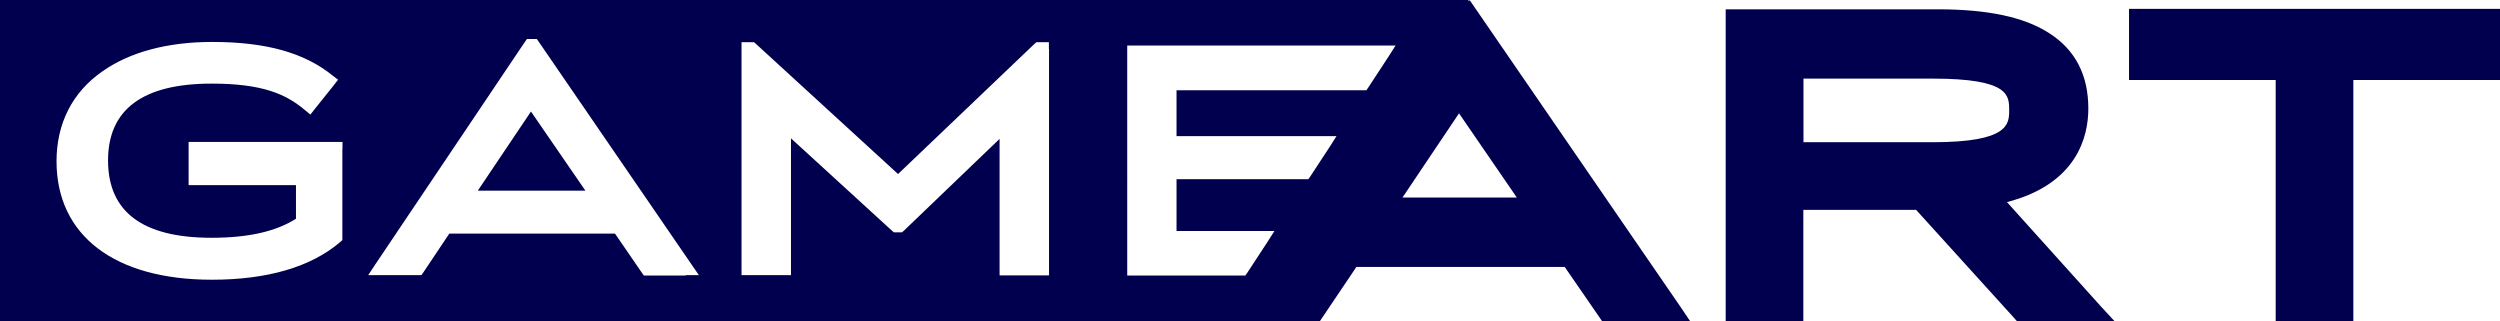 <?xml version="1.0" encoding="UTF-8"?>
<svg id="Layer_1" xmlns="http://www.w3.org/2000/svg" viewBox="0 0 180 23.14">
  <defs>
    <style>
      .cls-1 {
        fill: #00004e;
      }
    </style>
  </defs>
  <path class="cls-1" d="M34.4,13.73h7.75l-3.92-5.7-3.83,5.7h0ZM179.36.64h-26.07v5.12h10.56v17.37h5.59V5.76h10.56V.64h-.64Z"/>
  <path class="cls-1" d="M106.03.32l-.19-.28h-.15l.02-.04H0v23.14h95.02l2.64-3.92h15l2.51,3.64.19.28h6.34l-.68-1.01L106.03.32h0ZM24.65,10.71v6.58l-.17.15c-2.1,1.78-5.21,2.7-9.23,2.7-7.01,0-11.18-3.19-11.18-8.53,0-2.72,1.14-4.97,3.3-6.47,1.97-1.39,4.69-2.12,7.9-2.12,3.88,0,6.64.77,8.68,2.42l.39.3-.3.39-1.37,1.71-.32.41-.39-.32c-1.35-1.14-3.02-1.91-6.73-1.91-4.95,0-7.45,1.86-7.45,5.53s2.44,5.57,7.45,5.57c2.64,0,4.63-.45,6.08-1.37v-2.42h-7.73v-3.11h11.08v.49h0ZM49.38,19.84h-3.02l-.15-.21-1.93-2.81h-11.93l-1.86,2.78-.15.21h-3.83l.51-.77L37.79,3.02l.15-.21h.71l.15.21,10.99,16.02.53.77h-.94v.02h0ZM75.53,3.53v16.3h-3.56v-9.83l-6.88,6.6-.15.13h-.58l-.15-.13-7.26-6.64v9.85h-3.56V3.04h.9l.15.13,10.22,9.36,9.81-9.36.15-.13h.9s0,.49,0,.49ZM99.99,4.05l-1.46,2.23-.15.22h-13.67v3.3h11.52l-.49.77-1.39,2.12-.15.21h-9.49v3.73h7.05l-.49.77-1.46,2.23-.15.21h-8.5V3.28h19.32s-.49.77-.49.77ZM100.98,14.22l4.07-6.06,4.16,6.06h-8.23ZM144.51,14.55c5.05-1.31,5.85-4.73,5.85-6.73,0-2.42-.94-4.24-2.83-5.44-1.8-1.16-4.43-1.71-8.03-1.71h-15.25v22.47h5.59v-8.03h8.12l7.09,7.82.19.22h7.03l-.99-1.07-6.77-7.52ZM139.15,10.24h-9.3v-4.58h9.3c5.51,0,5.51,1.2,5.51,2.27,0,.99,0,2.31-5.51,2.31Z"/>
</svg>
